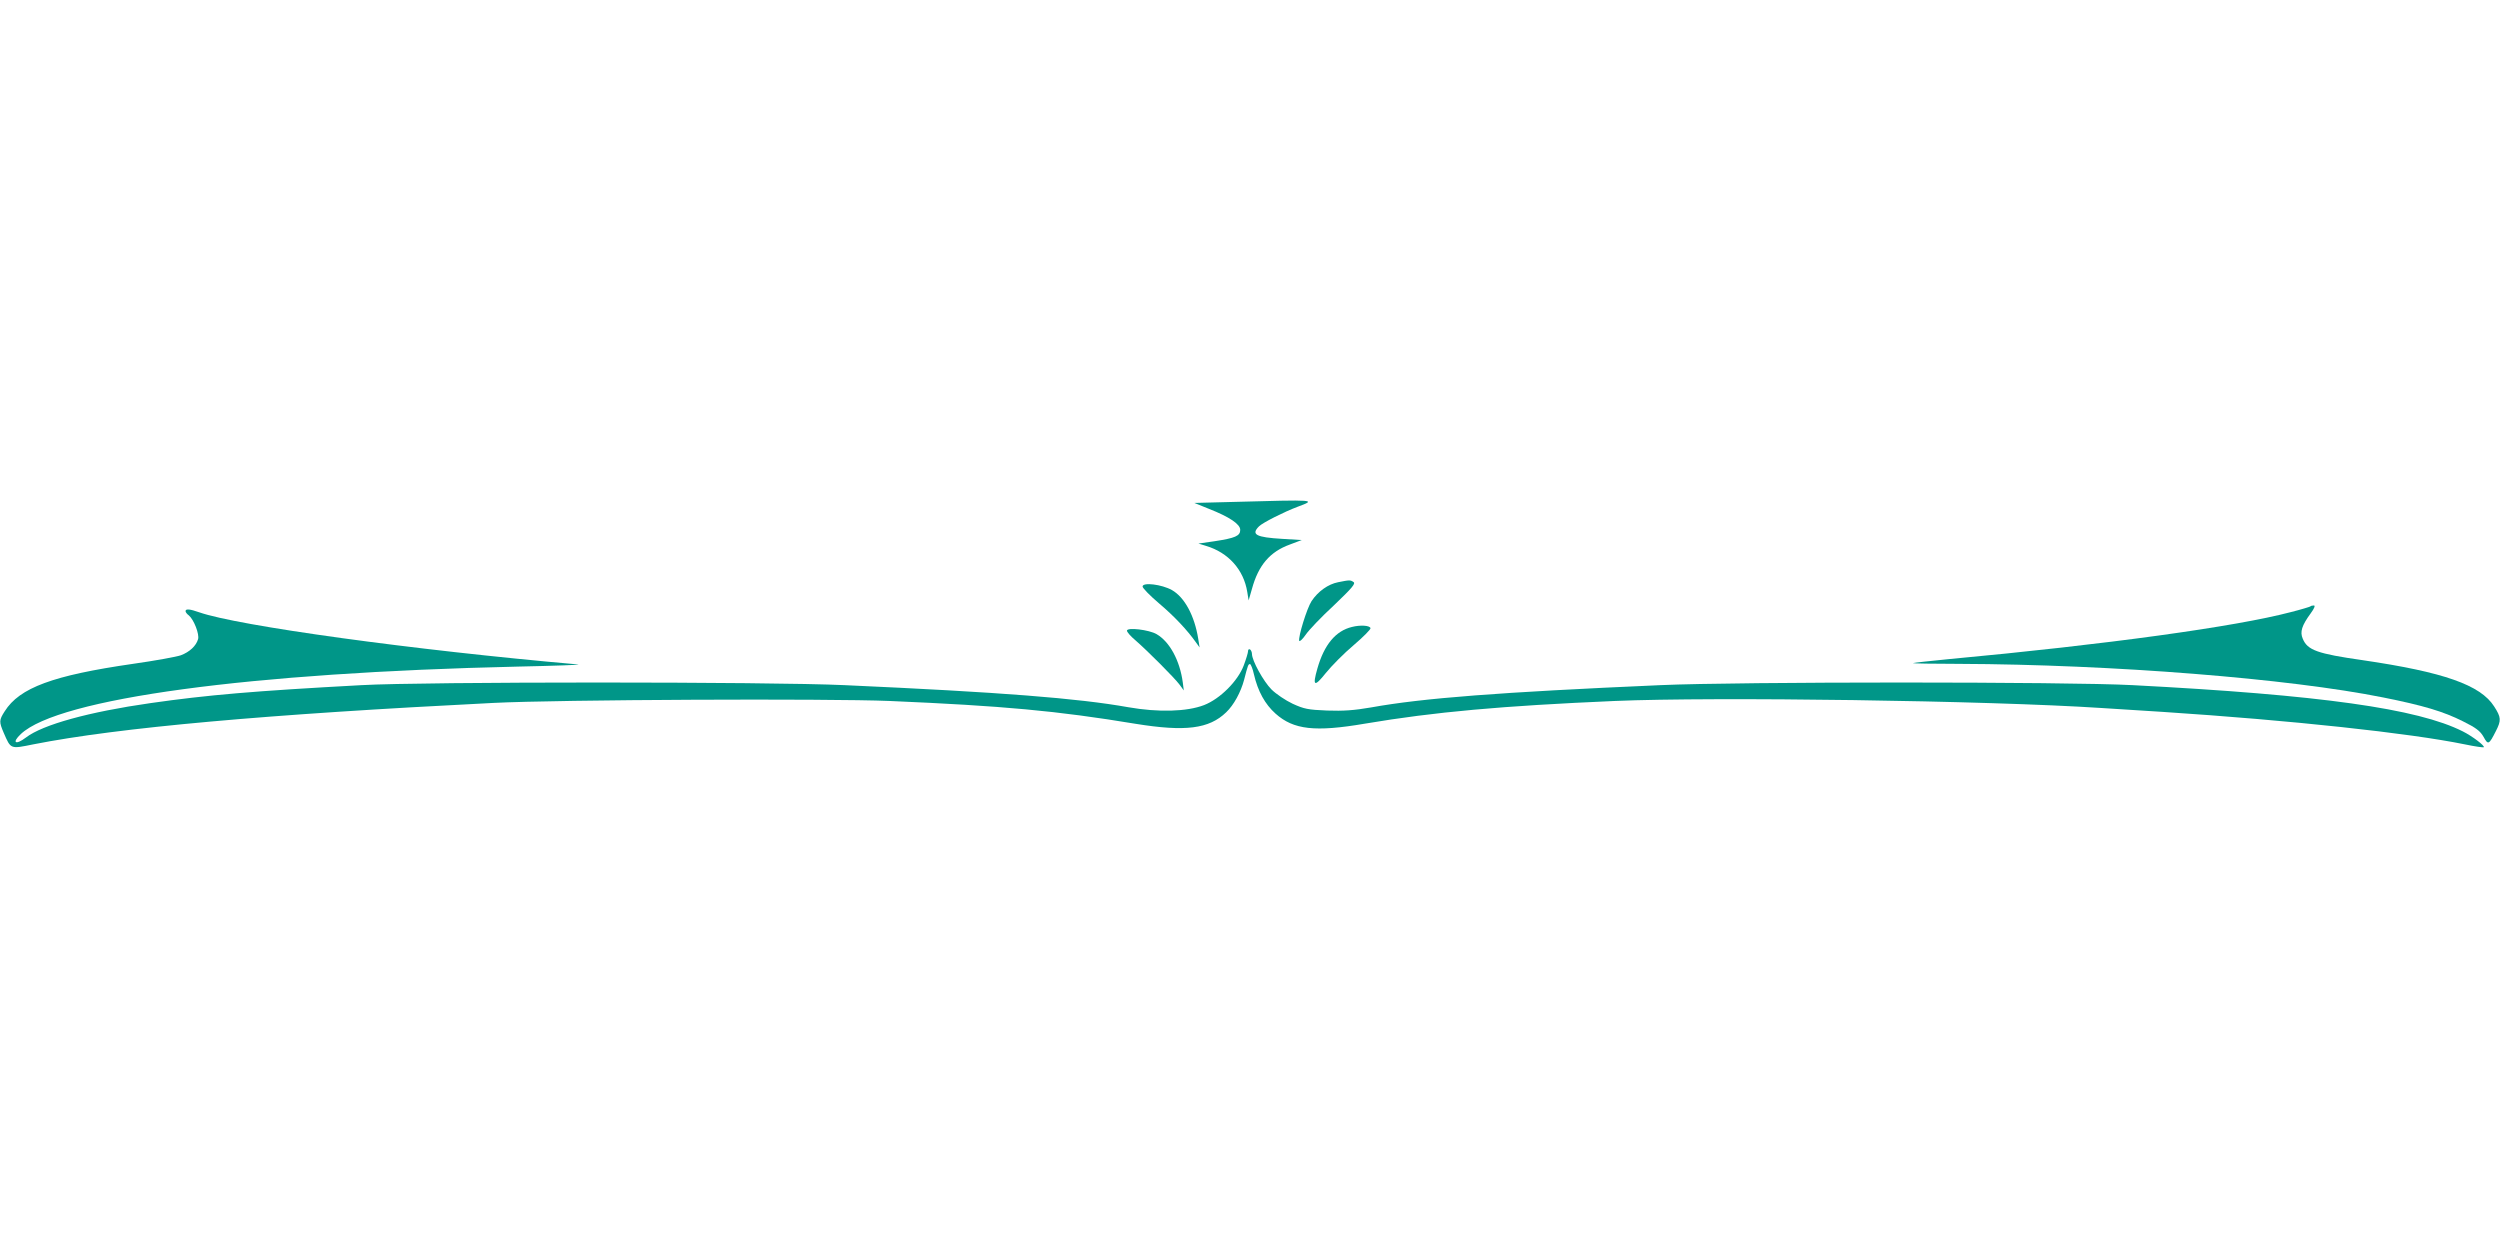 <?xml version="1.0" standalone="no"?>
<!DOCTYPE svg PUBLIC "-//W3C//DTD SVG 20010904//EN"
 "http://www.w3.org/TR/2001/REC-SVG-20010904/DTD/svg10.dtd">
<svg version="1.0" xmlns="http://www.w3.org/2000/svg"
 width="1280pt" height="640pt" viewBox="0 0 1280 640"
 preserveAspectRatio="xMidYMid meet">
<g transform="translate(0,640) scale(0.1,-0.1)"
fill="#009688" stroke="none">
<path d="M6310 3830 l-195 -5 74 -30 c107 -42 161 -79 161 -108 0 -31 -26 -42
-131 -58 l-83 -12 39 -12 c114 -34 193 -122 211 -236 l7 -43 17 59 c33 121 92
190 194 227 l61 23 -100 6 c-134 8 -161 22 -119 64 19 19 128 74 197 100 99
37 101 37 -333 25z"/>
<path d="M6851 3419 c-51 -10 -103 -47 -136 -97 -24 -37 -69 -184 -63 -203 2
-6 17 8 33 31 16 24 81 92 145 151 92 88 112 111 100 119 -17 11 -19 11 -79
-1z"/>
<path d="M5850 3397 c0 -8 38 -47 84 -86 77 -65 145 -137 190 -201 l18 -25 -7
44 c-19 119 -70 213 -135 250 -52 29 -150 41 -150 18z"/>
<path d="M11829 3295 c-3 -2 -48 -16 -100 -29 -280 -74 -944 -166 -1754 -241
-93 -9 -174 -18 -180 -20 -5 -2 100 -4 235 -4 786 -3 1689 -75 2172 -172 205
-41 309 -72 408 -122 67 -33 89 -50 106 -80 23 -42 27 -41 63 30 28 55 27 70
-9 126 -70 110 -258 176 -674 237 -231 33 -282 51 -306 110 -15 35 -5 67 41
130 19 26 24 40 16 40 -8 0 -16 -2 -18 -5z"/>
<path d="M950 3271 c0 -5 7 -15 17 -22 26 -22 55 -97 47 -122 -10 -34 -43 -65
-88 -82 -23 -8 -133 -28 -246 -44 -408 -59 -580 -122 -656 -243 -29 -45 -29
-54 -5 -110 37 -85 33 -83 152 -59 436 86 1197 154 2354 212 333 17 1716 23
2030 10 579 -25 856 -50 1260 -117 254 -41 375 -26 463 59 39 37 75 103 92
167 19 74 21 80 30 80 4 0 14 -24 20 -52 20 -87 57 -154 111 -202 92 -82 201
-95 458 -51 355 60 702 91 1278 116 515 22 1915 2 2493 -36 47 -3 189 -12 315
-20 655 -43 1260 -108 1544 -166 52 -11 96 -17 98 -15 7 7 -59 57 -107 81
-231 117 -730 187 -1690 237 -335 18 -2018 18 -2420 0 -821 -36 -1214 -66
-1480 -114 -86 -15 -143 -19 -225 -16 -98 4 -118 8 -177 35 -36 17 -85 50
-108 73 -41 41 -100 148 -100 182 0 9 -5 20 -10 23 -6 3 -10 -1 -10 -9 0 -8
-10 -41 -22 -73 -30 -80 -121 -171 -203 -203 -88 -34 -234 -38 -388 -11 -258
46 -652 77 -1452 113 -387 18 -2155 18 -2475 0 -553 -30 -786 -50 -1080 -92
-315 -45 -551 -110 -637 -176 -54 -41 -74 -27 -26 18 194 182 1171 314 2543
345 190 4 329 9 310 11 -846 74 -1743 198 -1940 267 -48 17 -70 19 -70 6z"/>
<path d="M6922 3190 c-83 -20 -142 -90 -177 -213 -26 -91 -16 -97 43 -23 29
36 93 101 143 143 49 42 88 81 86 87 -4 14 -52 17 -95 6z"/>
<path d="M5770 3171 c0 -7 19 -29 43 -49 61 -53 200 -192 226 -227 l22 -30 -5
40 c-15 113 -67 209 -134 248 -39 23 -152 36 -152 18z"/>
</g>
</svg>
